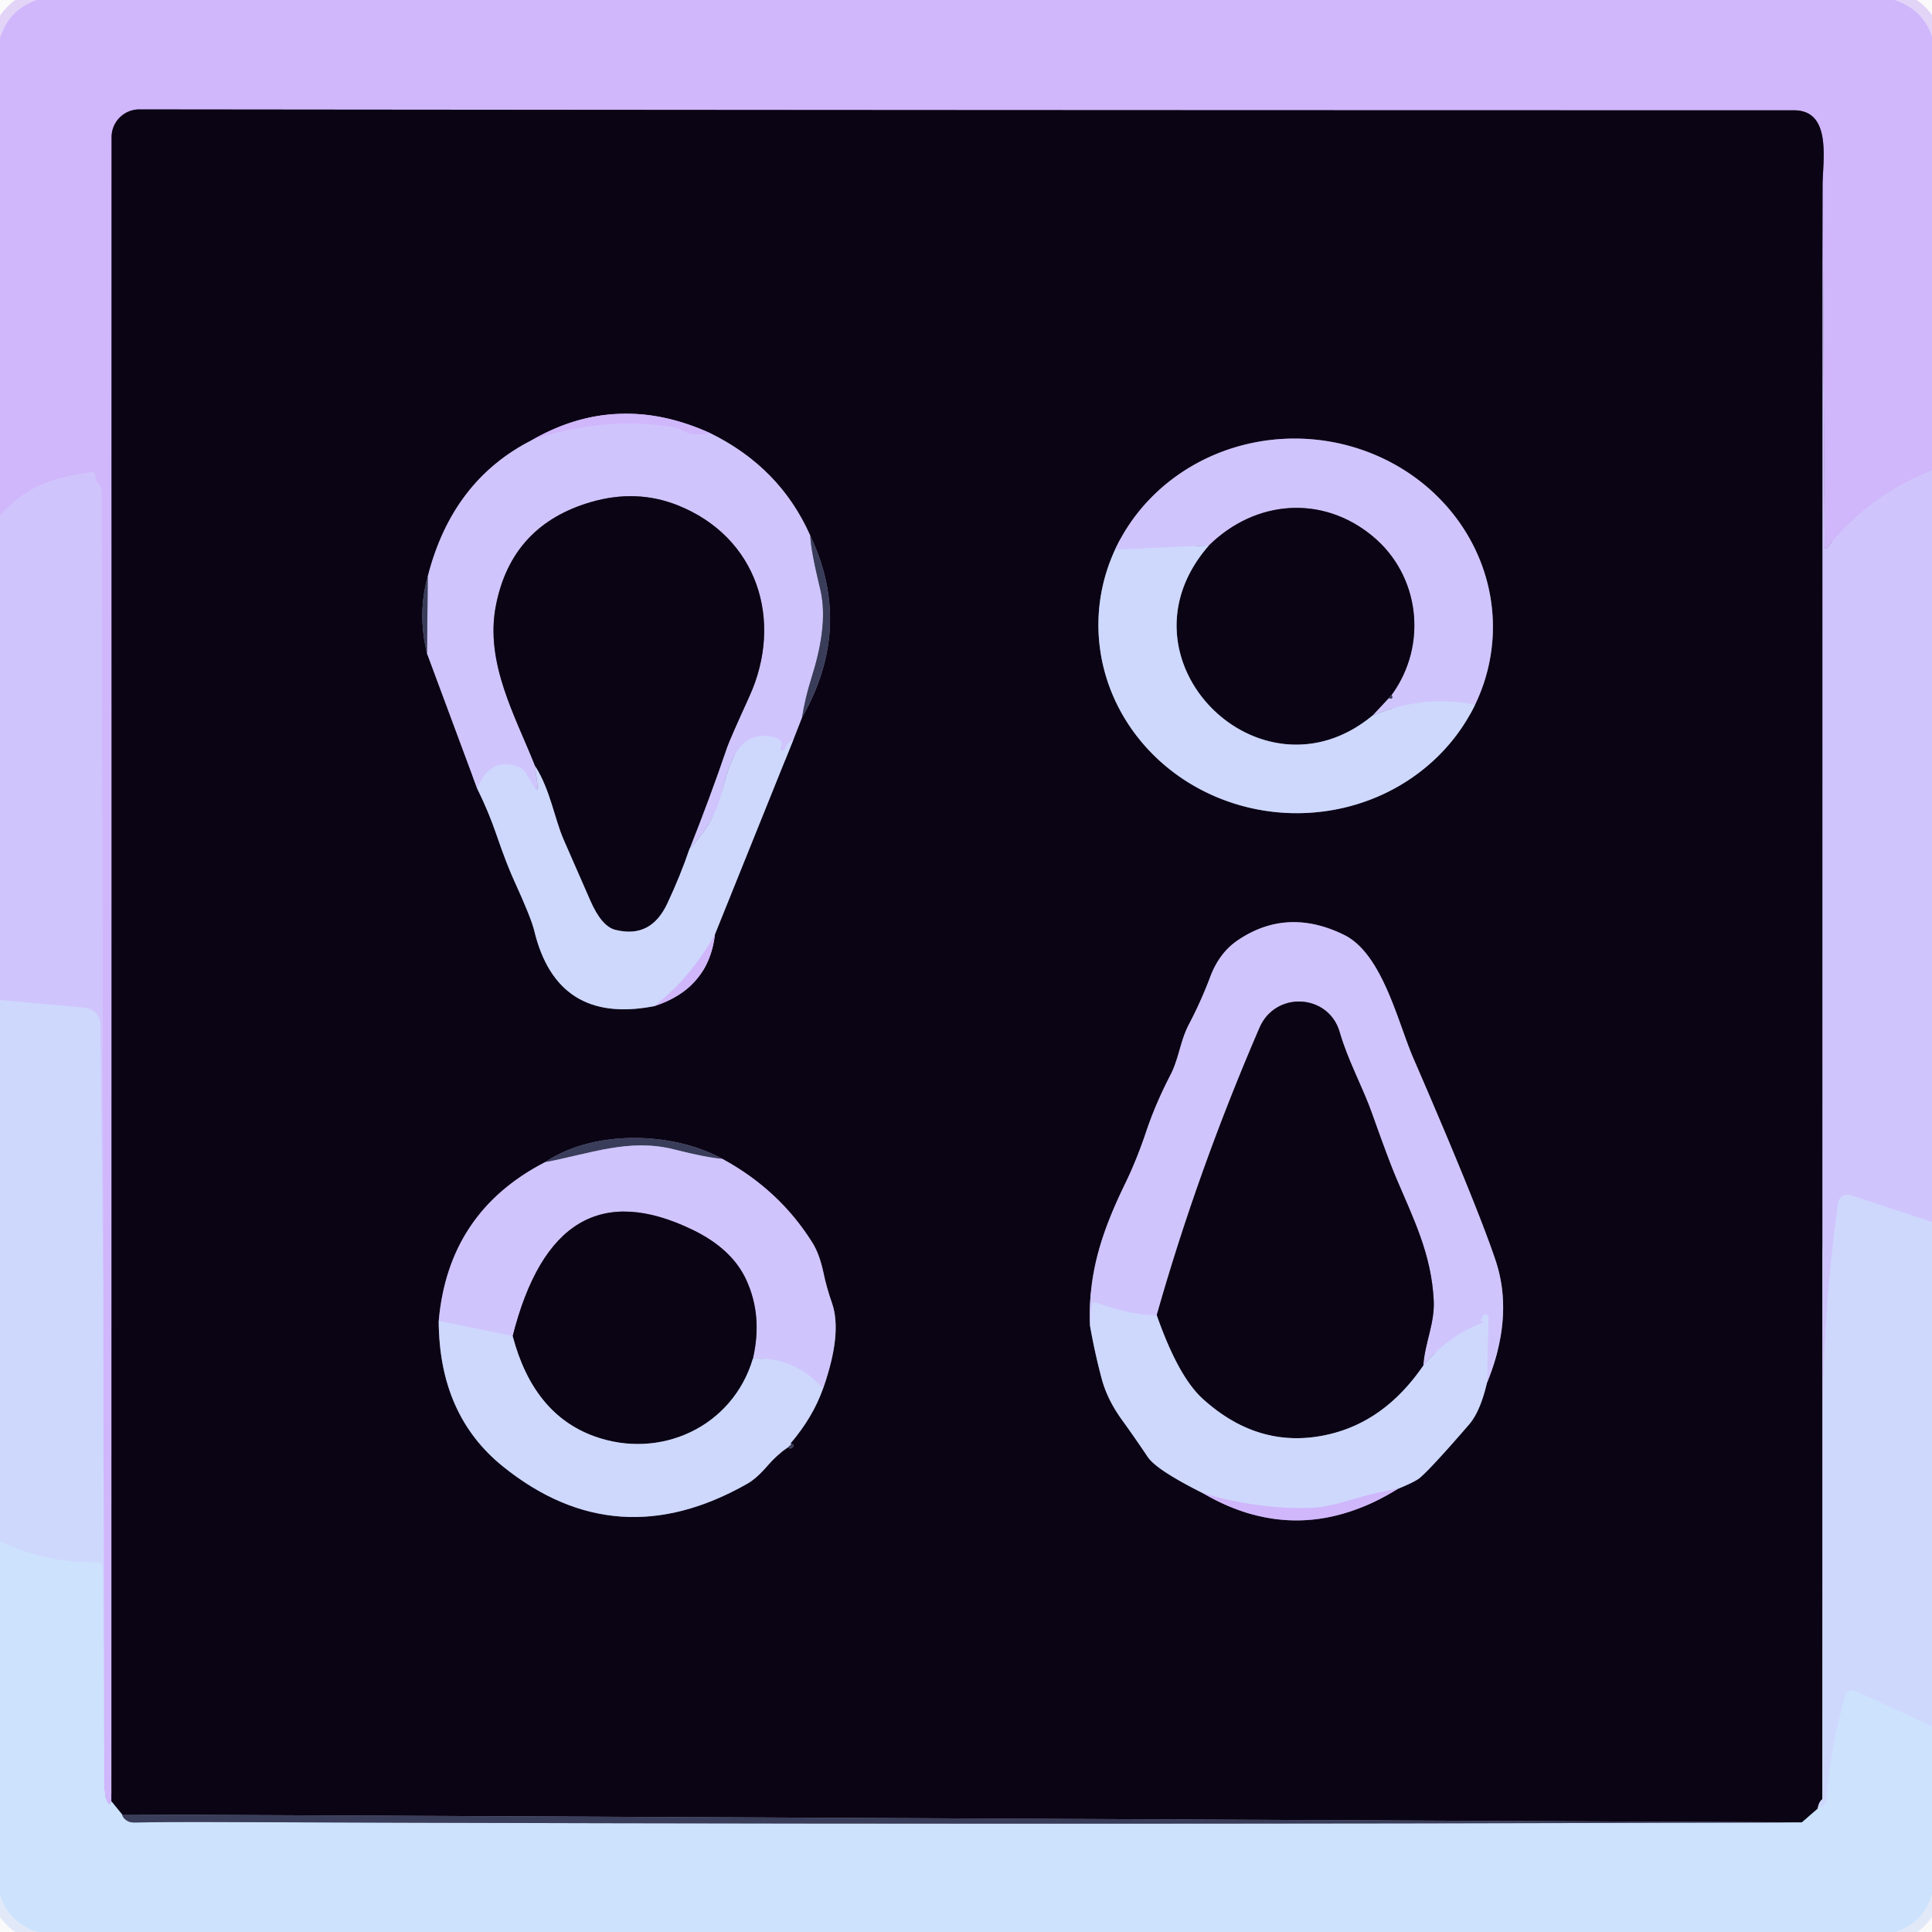 <?xml version="1.0" encoding="UTF-8" standalone="no"?>
<!DOCTYPE svg PUBLIC "-//W3C//DTD SVG 1.1//EN" "http://www.w3.org/Graphics/SVG/1.1/DTD/svg11.dtd">
<svg xmlns="http://www.w3.org/2000/svg" version="1.1" viewBox="0.00 0.00 196.00 196.00">
<g stroke-width="2.00" fill="none" stroke-linecap="butt">
<path stroke="#cdb3f7" stroke-opacity="0.510" vector-effect="non-scaling-stroke" d="
  M 3.77 0.00
  Q 0.94 0.93 0.00 3.87"
/>
<path stroke="#cdb3f7" stroke-opacity="0.510" vector-effect="non-scaling-stroke" d="
  M 192.18 0.00
  Q 195.09 0.95 196.00 3.75"
/>
<path stroke="#d0befc" vector-effect="non-scaling-stroke" d="
  M 196.00 47.72
  Q 189.70 50.20 185.43 55.49
  Q 185.11 55.88 185.11 55.37
  L 184.90 18.79"
/>
<path stroke="#6e5d88" vector-effect="non-scaling-stroke" d="
  M 184.90 18.79
  C 184.90 16.35 185.89 11.19 182.00 11.19
  Q 97.90 11.19 14.13 11.10
  A 2.81 2.81 0.0 0 0 11.32 13.91
  L 11.30 182.74"
/>
<path stroke="#cfccfc" vector-effect="non-scaling-stroke" d="
  M 11.30 182.74
  Q 10.90 183.65 10.57 181.46"
/>
<path stroke="#cfc7fc" vector-effect="non-scaling-stroke" d="
  M 10.57 181.46
  L 10.47 130.46"
/>
<path stroke="#d0befc" vector-effect="non-scaling-stroke" d="
  M 10.47 130.46
  L 10.30 49.99
  Q 10.30 49.46 9.94 49.07
  Q 9.67 48.77 9.69 48.38
  Q 9.73 47.82 9.18 47.91
  C 5.28 48.48 2.67 49.32 0.00 52.29"
/>
<path stroke="#6d6588" vector-effect="non-scaling-stroke" d="
  M 184.90 18.79
  L 184.88 182.54"
/>
<path stroke="#6d6e89" vector-effect="non-scaling-stroke" d="
  M 184.88 182.54
  Q 184.55 182.74 184.40 183.49"
/>
<path stroke="#6c7389" vector-effect="non-scaling-stroke" d="
  M 184.40 183.49
  L 182.80 184.88"
/>
<path stroke="#232137" vector-effect="non-scaling-stroke" d="
  M 182.80 184.88
  L 12.39 184.08"
/>
<path stroke="#6c7389" vector-effect="non-scaling-stroke" d="
  M 12.39 184.08
  L 11.30 182.74"
/>
<path stroke="#6d6588" vector-effect="non-scaling-stroke" d="
  M 53.98 44.64
  Q 45.89 48.73 43.40 58.46"
/>
<path stroke="#232137" vector-effect="non-scaling-stroke" d="
  M 43.40 58.46
  Q 42.33 62.26 43.32 66.29"
/>
<path stroke="#6d6588" vector-effect="non-scaling-stroke" d="
  M 43.32 66.29
  L 48.43 80.04"
/>
<path stroke="#6d6e89" vector-effect="non-scaling-stroke" d="
  M 48.43 80.04
  Q 49.55 82.30 50.38 84.72
  Q 51.40 87.69 52.20 89.43
  Q 53.89 93.14 54.19 94.38
  Q 56.49 104.00 66.38 102.07"
/>
<path stroke="#6e5d88" vector-effect="non-scaling-stroke" d="
  M 66.38 102.07
  Q 71.89 100.28 72.53 94.79"
/>
<path stroke="#6d6e89" vector-effect="non-scaling-stroke" d="
  M 72.53 94.79
  L 80.48 75.05"
/>
<path stroke="#6d6588" vector-effect="non-scaling-stroke" d="
  M 80.48 75.05
  L 81.36 72.80"
/>
<path stroke="#232137" vector-effect="non-scaling-stroke" d="
  M 81.36 72.80
  Q 86.60 63.62 82.20 54.34"
/>
<path stroke="#6d6588" vector-effect="non-scaling-stroke" d="
  M 82.20 54.34
  Q 79.14 47.42 72.04 43.94"
/>
<path stroke="#6e5d88" vector-effect="non-scaling-stroke" d="
  M 72.04 43.94
  Q 62.63 39.67 53.98 44.64"
/>
<path stroke="#d0befc" vector-effect="non-scaling-stroke" d="
  M 72.04 43.94
  Q 70.37 44.35 69.13 43.64
  Q 68.71 43.39 68.23 43.32
  Q 61.20 42.21 53.98 44.64"
/>
<path stroke="#8581ab" vector-effect="non-scaling-stroke" d="
  M 82.20 54.34
  Q 82.25 55.81 83.21 59.77
  C 83.88 62.55 83.29 65.72 82.29 68.88
  Q 81.69 70.78 81.36 72.80"
/>
<path stroke="#cfcffd" vector-effect="non-scaling-stroke" d="
  M 80.48 75.05
  Q 79.95 75.22 79.60 76.01
  Q 79.50 76.23 79.28 76.13
  Q 79.09 76.04 79.15 75.94
  Q 79.58 75.11 78.69 74.86
  C 74.62 73.68 73.85 78.15 73.06 80.98
  Q 72.34 83.56 69.95 86.12"
/>
<path stroke="#6d6588" vector-effect="non-scaling-stroke" d="
  M 69.95 86.12
  Q 72.04 80.87 73.76 75.82
  Q 74.02 75.05 76.02 70.66
  C 79.53 62.95 76.84 54.45 68.70 51.24
  Q 64.56 49.61 60.00 50.92
  Q 51.91 53.25 50.31 61.42
  C 49.17 67.24 52.28 72.64 54.28 77.70"
/>
<path stroke="#cfcffd" vector-effect="non-scaling-stroke" d="
  M 54.28 77.70
  L 54.51 79.52
  Q 54.65 80.66 54.08 79.67
  L 53.35 78.44
  Q 53.07 77.97 52.56 77.79
  Q 49.65 76.76 48.43 80.04"
/>
<path stroke="#8581ab" vector-effect="non-scaling-stroke" d="
  M 43.32 66.29
  L 43.40 58.46"
/>
<path stroke="#cfc7fc" vector-effect="non-scaling-stroke" d="
  M 72.53 94.79
  Q 70.08 99.20 66.38 102.07"
/>
<path stroke="#6d6e89" vector-effect="non-scaling-stroke" d="
  M 69.95 86.12
  Q 69.04 88.80 67.71 91.64
  C 66.61 93.98 64.92 94.96 62.41 94.33
  Q 61.02 93.97 59.88 91.35
  Q 58.51 88.21 57.18 85.18
  C 56.26 83.08 55.82 80.10 54.28 77.70"
/>
<path stroke="#6d6e89" vector-effect="non-scaling-stroke" d="
  M 113.12 55.77
  A 20.00 18.97 1.5 0 0 111.62 65.98
  A 20.02 18.98 3.4 0 0 120.01 79.03
  A 20.02 19.00 3.2 0 0 140.64 80.42
  A 20.05 19.07 3.2 0 0 149.64 71.50"
/>
<path stroke="#6d6588" vector-effect="non-scaling-stroke" d="
  M 149.64 71.50
  A 20.02 19.00 2.3 0 0 148.53 53.70
  A 20.02 19.02 3.2 0 0 138.49 45.75
  A 20.00 18.99 2.7 0 0 121.58 46.91
  A 20.05 19.00 2.8 0 0 113.12 55.77"
/>
<path stroke="#cfcffd" vector-effect="non-scaling-stroke" d="
  M 149.64 71.50
  Q 144.38 70.45 139.22 72.61"
/>
<path stroke="#6d6588" vector-effect="non-scaling-stroke" d="
  M 139.22 72.61
  L 140.89 70.82"
/>
<path stroke="#8581ab" vector-effect="non-scaling-stroke" d="
  M 140.89 70.82
  Q 141.40 70.99 141.18 70.50"
/>
<path stroke="#6d6588" vector-effect="non-scaling-stroke" d="
  M 141.18 70.50
  C 144.89 65.41 144.04 58.34 139.23 54.38
  C 134.17 50.20 127.38 50.68 122.64 55.34"
/>
<path stroke="#cfcffd" vector-effect="non-scaling-stroke" d="
  M 122.64 55.34
  L 113.12 55.77"
/>
<path stroke="#232137" vector-effect="non-scaling-stroke" d="
  M 141.18 70.50
  Q 141.01 70.56 140.89 70.82"
/>
<path stroke="#6d6e89" vector-effect="non-scaling-stroke" d="
  M 139.22 72.61
  C 127.83 82.01 112.59 66.81 122.64 55.34"
/>
<path stroke="#6d6e89" vector-effect="non-scaling-stroke" d="
  M 110.59 134.54
  Q 111.06 137.22 111.77 139.88
  Q 112.33 141.97 113.79 144.00
  Q 115.14 145.87 116.44 147.81
  Q 117.34 149.14 122.09 151.51"
/>
<path stroke="#6e5d88" vector-effect="non-scaling-stroke" d="
  M 122.09 151.51
  Q 131.87 157.21 141.81 151.04"
/>
<path stroke="#6d6e89" vector-effect="non-scaling-stroke" d="
  M 141.81 151.04
  Q 143.56 150.33 144.05 149.92
  Q 145.28 148.86 149.03 144.52
  Q 150.17 143.20 150.85 140.29"
/>
<path stroke="#6d6588" vector-effect="non-scaling-stroke" d="
  M 150.85 140.29
  Q 153.62 133.52 151.72 127.85
  Q 149.81 122.18 143.39 107.37
  C 141.79 103.67 140.24 96.75 136.35 94.84
  Q 130.57 92.01 125.57 95.39
  Q 123.69 96.66 122.77 99.12
  Q 121.84 101.59 120.62 103.91
  C 119.73 105.60 119.60 107.40 118.73 109.08
  Q 117.21 112.01 116.26 114.86
  Q 115.31 117.68 114.16 120.05
  C 111.88 124.75 110.34 129.09 110.59 134.54"
/>
<path stroke="#cfcffd" vector-effect="non-scaling-stroke" d="
  M 150.85 140.29
  L 151.00 133.65
  A 0.29 0.29 0.0 0 0 150.48 133.46
  Q 150.35 133.63 150.27 133.83
  Q 150.21 133.97 150.32 134.07
  Q 150.36 134.10 150.41 134.10
  Q 150.81 134.05 150.44 134.19
  Q 146.95 135.50 144.39 138.54"
/>
<path stroke="#6d6588" vector-effect="non-scaling-stroke" d="
  M 144.39 138.54
  C 144.56 136.18 145.56 134.27 145.45 131.95
  C 145.22 127.21 143.38 123.62 141.63 119.48
  Q 140.87 117.69 139.20 112.99
  C 138.26 110.32 136.74 107.59 135.91 104.71
  C 134.79 100.81 129.40 100.50 127.78 104.26
  Q 121.50 118.80 117.35 133.43"
/>
<path stroke="#cfcffd" vector-effect="non-scaling-stroke" d="
  M 117.35 133.43
  Q 114.93 133.47 111.23 132.17
  Q 110.79 132.02 110.76 132.48
  L 110.59 134.54"
/>
<path stroke="#6d6e89" vector-effect="non-scaling-stroke" d="
  M 144.39 138.54
  Q 140.50 144.22 134.74 145.53
  Q 127.78 147.12 122.04 141.93
  Q 119.54 139.68 117.35 133.43"
/>
<path stroke="#cfc7fc" vector-effect="non-scaling-stroke" d="
  M 141.81 151.04
  Q 139.51 151.42 137.47 152.05
  Q 134.70 152.90 133.14 152.97
  Q 127.83 153.18 122.09 151.51"
/>
<path stroke="#6d6588" vector-effect="non-scaling-stroke" d="
  M 55.28 117.91
  Q 45.48 122.97 44.51 134.01"
/>
<path stroke="#6d6e89" vector-effect="non-scaling-stroke" d="
  M 44.51 134.01
  Q 44.54 143.54 51.01 148.76
  Q 62.56 158.08 75.85 150.50
  Q 76.77 149.97 77.89 148.67
  Q 78.81 147.60 79.97 146.80"
/>
<path stroke="#232137" vector-effect="non-scaling-stroke" d="
  M 79.97 146.80
  Q 80.12 147.07 80.33 146.90
  Q 80.74 146.59 80.19 146.44"
/>
<path stroke="#6d6e89" vector-effect="non-scaling-stroke" d="
  M 80.19 146.44
  Q 82.46 143.79 83.49 140.88"
/>
<path stroke="#6d6588" vector-effect="non-scaling-stroke" d="
  M 83.49 140.88
  Q 85.48 135.29 84.40 132.18
  Q 83.86 130.65 83.53 129.07
  Q 83.13 127.21 82.43 126.09
  Q 79.08 120.72 73.29 117.57"
/>
<path stroke="#232137" vector-effect="non-scaling-stroke" d="
  M 73.29 117.57
  C 68.30 114.81 60.29 114.55 55.28 117.91"
/>
<path stroke="#8581ab" vector-effect="non-scaling-stroke" d="
  M 73.29 117.57
  Q 71.61 117.43 68.35 116.60
  C 63.82 115.45 59.81 117.06 55.28 117.91"
/>
<path stroke="#cfcffd" vector-effect="non-scaling-stroke" d="
  M 83.49 140.88
  Q 80.66 137.64 76.38 137.84"
/>
<path stroke="#6d6588" vector-effect="non-scaling-stroke" d="
  M 76.38 137.84
  Q 77.39 133.49 75.71 129.85
  Q 74.27 126.70 70.26 124.76
  Q 56.43 118.08 52.01 135.55"
/>
<path stroke="#cfcffd" vector-effect="non-scaling-stroke" d="
  M 52.01 135.55
  L 44.51 134.01"
/>
<path stroke="#848bab" vector-effect="non-scaling-stroke" d="
  M 80.19 146.44
  Q 80.44 146.39 79.97 146.80"
/>
<path stroke="#6d6e89" vector-effect="non-scaling-stroke" d="
  M 76.38 137.84
  C 74.33 144.75 66.98 148.15 60.26 145.70
  Q 54.10 143.45 52.01 135.55"
/>
<path stroke="#cfcffd" vector-effect="non-scaling-stroke" d="
  M 196.00 123.98
  L 187.74 121.25
  A 0.97 0.96 13.1 0 0 186.48 122.03
  Q 184.96 132.95 184.94 144.00
  Q 184.91 163.28 184.88 182.54"
/>
<path stroke="#cfcffd" vector-effect="non-scaling-stroke" d="
  M 10.47 130.46
  L 10.18 104.13
  Q 10.16 102.38 8.41 102.22
  L 0.00 101.46"
/>
<path stroke="#ceddfd" vector-effect="non-scaling-stroke" d="
  M 10.57 181.46
  L 10.37 159.00
  Q 10.37 158.51 9.88 158.51
  Q 4.65 158.59 0.00 156.37"
/>
<path stroke="#ceddfd" vector-effect="non-scaling-stroke" d="
  M 196.00 175.12
  L 188.20 171.55
  A 0.68 0.68 0.0 0 0 187.26 171.97
  Q 185.70 177.07 185.33 182.54
  Q 185.29 183.04 184.84 183.26
  L 184.40 183.49"
/>
<path stroke="#8490ab" vector-effect="non-scaling-stroke" d="
  M 12.39 184.08
  Q 12.47 184.45 12.90 184.72
  Q 13.19 184.90 13.65 184.89
  Q 17.08 184.83 20.50 184.84
  Q 101.66 185.16 182.80 184.88"
/>
<path stroke="#cadef9" stroke-opacity="0.510" vector-effect="non-scaling-stroke" d="
  M 196.00 192.13
  Q 195.10 195.13 192.25 196.00"
/>
<path stroke="#cadef9" stroke-opacity="0.510" vector-effect="non-scaling-stroke" d="
  M 3.82 196.00
  Q 0.87 195.05 0.00 192.22"
/>
</g>
<path fill="#32203d" fill-opacity="0.020" d="
  M 3.77 0.00
  Q 0.94 0.93 0.00 3.87
  L 0.00 0.00
  L 3.77 0.00
  Z"
/>
<path fill="#d0b6fb" d="
  M 192.18 0.00
  Q 195.09 0.95 196.00 3.75
  L 196.00 47.72
  Q 189.70 50.20 185.43 55.49
  Q 185.11 55.88 185.11 55.37
  L 184.90 18.79
  C 184.90 16.35 185.89 11.19 182.00 11.19
  Q 97.90 11.19 14.13 11.10
  A 2.81 2.81 0.0 0 0 11.32 13.91
  L 11.30 182.74
  Q 10.90 183.65 10.57 181.46
  L 10.47 130.46
  L 10.30 49.99
  Q 10.30 49.46 9.94 49.07
  Q 9.67 48.77 9.69 48.38
  Q 9.73 47.82 9.18 47.91
  C 5.28 48.48 2.67 49.32 0.00 52.29
  L 0.00 3.87
  Q 0.94 0.93 3.77 0.00
  L 192.18 0.00
  Z"
/>
<path fill="#32203d" fill-opacity="0.020" d="
  M 196.00 0.00
  L 196.00 3.75
  Q 195.09 0.95 192.18 0.00
  L 196.00 0.00
  Z"
/>
<path fill="#0b0414" d="
  M 184.90 18.79
  L 184.88 182.54
  Q 184.55 182.74 184.40 183.49
  L 182.80 184.88
  L 12.39 184.08
  L 11.30 182.74
  L 11.32 13.91
  A 2.81 2.81 0.0 0 1 14.13 11.10
  Q 97.90 11.19 182.00 11.19
  C 185.89 11.19 184.90 16.35 184.90 18.79
  Z
  M 53.98 44.64
  Q 45.89 48.73 43.40 58.46
  Q 42.33 62.26 43.32 66.29
  L 48.43 80.04
  Q 49.55 82.30 50.38 84.72
  Q 51.40 87.69 52.20 89.43
  Q 53.89 93.14 54.19 94.38
  Q 56.49 104.00 66.38 102.07
  Q 71.89 100.28 72.53 94.79
  L 80.48 75.05
  L 81.36 72.80
  Q 86.60 63.62 82.20 54.34
  Q 79.14 47.42 72.04 43.94
  Q 62.63 39.67 53.98 44.64
  Z
  M 113.12 55.77
  A 20.00 18.97 1.5 0 0 111.62 65.98
  A 20.02 18.98 3.4 0 0 120.01 79.03
  A 20.02 19.00 3.2 0 0 140.64 80.42
  A 20.05 19.07 3.2 0 0 149.64 71.50
  A 20.02 19.00 2.3 0 0 148.53 53.70
  A 20.02 19.02 3.2 0 0 138.49 45.75
  A 20.00 18.99 2.7 0 0 121.58 46.91
  A 20.05 19.00 2.8 0 0 113.12 55.77
  Z
  M 110.59 134.54
  Q 111.06 137.22 111.77 139.88
  Q 112.33 141.97 113.79 144.00
  Q 115.14 145.87 116.44 147.81
  Q 117.34 149.14 122.09 151.51
  Q 131.87 157.21 141.81 151.04
  Q 143.56 150.33 144.05 149.92
  Q 145.28 148.86 149.03 144.52
  Q 150.17 143.20 150.85 140.29
  Q 153.62 133.52 151.72 127.85
  Q 149.81 122.18 143.39 107.37
  C 141.79 103.67 140.24 96.75 136.35 94.84
  Q 130.57 92.01 125.57 95.39
  Q 123.69 96.66 122.77 99.12
  Q 121.84 101.59 120.62 103.91
  C 119.73 105.60 119.60 107.40 118.73 109.08
  Q 117.21 112.01 116.26 114.86
  Q 115.31 117.68 114.16 120.05
  C 111.88 124.75 110.34 129.09 110.59 134.54
  Z
  M 55.28 117.91
  Q 45.48 122.97 44.51 134.01
  Q 44.54 143.54 51.01 148.76
  Q 62.56 158.08 75.85 150.50
  Q 76.77 149.97 77.89 148.67
  Q 78.81 147.60 79.97 146.80
  Q 80.12 147.07 80.33 146.90
  Q 80.74 146.59 80.19 146.44
  Q 82.46 143.79 83.49 140.88
  Q 85.48 135.29 84.40 132.18
  Q 83.86 130.65 83.53 129.07
  Q 83.13 127.21 82.43 126.09
  Q 79.08 120.72 73.29 117.57
  C 68.30 114.81 60.29 114.55 55.28 117.91
  Z"
/>
<path fill="#cfc5fc" d="
  M 196.00 47.72
  L 196.00 123.98
  L 187.74 121.25
  A 0.97 0.96 13.1 0 0 186.48 122.03
  Q 184.96 132.95 184.94 144.00
  Q 184.91 163.28 184.88 182.54
  L 184.90 18.79
  L 185.11 55.37
  Q 185.11 55.88 185.43 55.49
  Q 189.70 50.20 196.00 47.72
  Z"
/>
<path fill="#d0b6fb" d="
  M 72.04 43.94
  Q 70.37 44.35 69.13 43.64
  Q 68.71 43.39 68.23 43.32
  Q 61.20 42.21 53.98 44.64
  Q 62.63 39.67 72.04 43.94
  Z"
/>
<path fill="#cfc5fc" d="
  M 72.04 43.94
  Q 79.14 47.42 82.20 54.34
  Q 82.25 55.81 83.21 59.77
  C 83.88 62.55 83.29 65.72 82.29 68.88
  Q 81.69 70.78 81.36 72.80
  L 80.48 75.05
  Q 79.95 75.22 79.60 76.01
  Q 79.50 76.23 79.28 76.13
  Q 79.09 76.04 79.15 75.94
  Q 79.58 75.11 78.69 74.86
  C 74.62 73.68 73.85 78.15 73.06 80.98
  Q 72.34 83.56 69.95 86.12
  Q 72.04 80.87 73.76 75.82
  Q 74.02 75.05 76.02 70.66
  C 79.53 62.95 76.84 54.45 68.70 51.24
  Q 64.56 49.61 60.00 50.92
  Q 51.91 53.25 50.31 61.42
  C 49.17 67.24 52.28 72.64 54.28 77.70
  L 54.51 79.52
  Q 54.65 80.66 54.08 79.67
  L 53.35 78.44
  Q 53.07 77.97 52.56 77.79
  Q 49.65 76.76 48.43 80.04
  L 43.32 66.29
  L 43.40 58.46
  Q 45.89 48.73 53.98 44.64
  Q 61.20 42.21 68.23 43.32
  Q 68.71 43.39 69.13 43.64
  Q 70.37 44.35 72.04 43.94
  Z"
/>
<path fill="#cfc5fc" d="
  M 149.64 71.50
  Q 144.38 70.45 139.22 72.61
  L 140.89 70.82
  Q 141.40 70.99 141.18 70.50
  C 144.89 65.41 144.04 58.34 139.23 54.38
  C 134.17 50.20 127.38 50.68 122.64 55.34
  L 113.12 55.77
  A 20.05 19.00 2.8 0 1 121.58 46.91
  A 20.00 18.99 2.7 0 1 138.49 45.75
  A 20.02 19.02 3.2 0 1 148.53 53.70
  A 20.02 19.00 2.3 0 1 149.64 71.50
  Z"
/>
<path fill="#cfc5fc" d="
  M 10.47 130.46
  L 10.18 104.13
  Q 10.16 102.38 8.41 102.22
  L 0.00 101.46
  L 0.00 52.29
  C 2.67 49.32 5.28 48.48 9.18 47.91
  Q 9.73 47.82 9.69 48.38
  Q 9.67 48.77 9.94 49.07
  Q 10.30 49.46 10.30 49.99
  L 10.47 130.46
  Z"
/>
<path fill="#0b0414" d="
  M 69.95 86.12
  Q 69.04 88.80 67.71 91.64
  C 66.61 93.98 64.92 94.96 62.41 94.33
  Q 61.02 93.97 59.88 91.35
  Q 58.51 88.21 57.18 85.18
  C 56.26 83.08 55.82 80.10 54.28 77.70
  C 52.28 72.64 49.17 67.24 50.31 61.42
  Q 51.91 53.25 60.00 50.92
  Q 64.56 49.61 68.70 51.24
  C 76.84 54.45 79.53 62.95 76.02 70.66
  Q 74.02 75.05 73.76 75.82
  Q 72.04 80.87 69.95 86.12
  Z"
/>
<path fill="#0b0414" d="
  M 141.18 70.50
  Q 141.01 70.56 140.89 70.82
  L 139.22 72.61
  C 127.83 82.01 112.59 66.81 122.64 55.34
  C 127.38 50.68 134.17 50.20 139.23 54.38
  C 144.04 58.34 144.89 65.41 141.18 70.50
  Z"
/>
<path fill="#3a3d59" d="
  M 82.20 54.34
  Q 86.60 63.62 81.36 72.80
  Q 81.69 70.78 82.29 68.88
  C 83.29 65.72 83.88 62.55 83.21 59.77
  Q 82.25 55.81 82.20 54.34
  Z"
/>
<path fill="#ced8fd" d="
  M 122.64 55.34
  C 112.59 66.81 127.83 82.01 139.22 72.61
  Q 144.38 70.45 149.64 71.50
  A 20.05 19.07 3.2 0 1 140.64 80.42
  A 20.02 19.00 3.2 0 1 120.01 79.03
  A 20.02 18.98 3.4 0 1 111.62 65.98
  A 20.00 18.97 1.5 0 1 113.12 55.77
  L 122.64 55.34
  Z"
/>
<path fill="#3a3d59" d="
  M 43.40 58.46
  L 43.32 66.29
  Q 42.33 62.26 43.40 58.46
  Z"
/>
<path fill="#3a3d59" d="
  M 141.18 70.50
  Q 141.40 70.99 140.89 70.82
  Q 141.01 70.56 141.18 70.50
  Z"
/>
<path fill="#ced8fd" d="
  M 80.48 75.05
  L 72.53 94.79
  Q 70.08 99.20 66.38 102.07
  Q 56.49 104.00 54.19 94.38
  Q 53.89 93.14 52.20 89.43
  Q 51.40 87.69 50.38 84.72
  Q 49.55 82.30 48.43 80.04
  Q 49.65 76.76 52.56 77.79
  Q 53.07 77.97 53.35 78.44
  L 54.08 79.67
  Q 54.65 80.66 54.51 79.52
  L 54.28 77.70
  C 55.82 80.10 56.26 83.08 57.18 85.18
  Q 58.51 88.21 59.88 91.35
  Q 61.02 93.97 62.41 94.33
  C 64.92 94.96 66.61 93.98 67.71 91.64
  Q 69.04 88.80 69.95 86.12
  Q 72.34 83.56 73.06 80.98
  C 73.85 78.15 74.62 73.68 78.69 74.86
  Q 79.58 75.11 79.15 75.94
  Q 79.09 76.04 79.28 76.13
  Q 79.50 76.23 79.60 76.01
  Q 79.95 75.22 80.48 75.05
  Z"
/>
<path fill="#cfc5fc" d="
  M 150.85 140.29
  L 151.00 133.65
  A 0.29 0.29 0.0 0 0 150.48 133.46
  Q 150.35 133.63 150.27 133.83
  Q 150.21 133.97 150.32 134.07
  Q 150.36 134.10 150.41 134.10
  Q 150.81 134.05 150.44 134.19
  Q 146.95 135.50 144.39 138.54
  C 144.56 136.18 145.56 134.27 145.45 131.95
  C 145.22 127.21 143.38 123.62 141.63 119.48
  Q 140.87 117.69 139.20 112.99
  C 138.26 110.32 136.74 107.59 135.91 104.71
  C 134.79 100.81 129.40 100.50 127.78 104.26
  Q 121.50 118.80 117.35 133.43
  Q 114.93 133.47 111.23 132.17
  Q 110.79 132.02 110.76 132.48
  L 110.59 134.54
  C 110.34 129.09 111.88 124.75 114.16 120.05
  Q 115.31 117.68 116.26 114.86
  Q 117.21 112.01 118.73 109.08
  C 119.60 107.40 119.73 105.60 120.62 103.91
  Q 121.84 101.59 122.77 99.12
  Q 123.69 96.66 125.57 95.39
  Q 130.57 92.01 136.35 94.84
  C 140.24 96.75 141.79 103.67 143.39 107.37
  Q 149.81 122.18 151.72 127.85
  Q 153.62 133.52 150.85 140.29
  Z"
/>
<path fill="#d0b6fb" d="
  M 72.53 94.79
  Q 71.89 100.28 66.38 102.07
  Q 70.08 99.20 72.53 94.79
  Z"
/>
<path fill="#ced8fd" d="
  M 10.47 130.46
  L 10.57 181.46
  L 10.37 159.00
  Q 10.37 158.51 9.88 158.51
  Q 4.65 158.59 0.00 156.37
  L 0.00 101.46
  L 8.41 102.22
  Q 10.16 102.38 10.18 104.13
  L 10.47 130.46
  Z"
/>
<path fill="#0b0414" d="
  M 144.39 138.54
  Q 140.50 144.22 134.74 145.53
  Q 127.78 147.12 122.04 141.93
  Q 119.54 139.68 117.35 133.43
  Q 121.50 118.80 127.78 104.26
  C 129.40 100.50 134.79 100.81 135.91 104.71
  C 136.74 107.59 138.26 110.32 139.20 112.99
  Q 140.87 117.69 141.63 119.48
  C 143.38 123.62 145.22 127.21 145.45 131.95
  C 145.56 134.27 144.56 136.18 144.39 138.54
  Z"
/>
<path fill="#3a3d59" d="
  M 73.29 117.57
  Q 71.61 117.43 68.35 116.60
  C 63.82 115.45 59.81 117.06 55.28 117.91
  C 60.29 114.55 68.30 114.81 73.29 117.57
  Z"
/>
<path fill="#cfc5fc" d="
  M 73.29 117.57
  Q 79.08 120.72 82.43 126.09
  Q 83.13 127.21 83.53 129.07
  Q 83.86 130.65 84.40 132.18
  Q 85.48 135.29 83.49 140.88
  Q 80.66 137.64 76.38 137.84
  Q 77.39 133.49 75.71 129.85
  Q 74.27 126.70 70.26 124.76
  Q 56.43 118.08 52.01 135.55
  L 44.51 134.01
  Q 45.48 122.97 55.28 117.91
  C 59.81 117.06 63.82 115.45 68.35 116.60
  Q 71.61 117.43 73.29 117.57
  Z"
/>
<path fill="#ced8fd" d="
  M 196.00 123.98
  L 196.00 175.12
  L 188.20 171.55
  A 0.68 0.68 0.0 0 0 187.26 171.97
  Q 185.70 177.07 185.33 182.54
  Q 185.29 183.04 184.84 183.26
  L 184.40 183.49
  Q 184.55 182.74 184.88 182.54
  Q 184.91 163.28 184.94 144.00
  Q 184.96 132.95 186.48 122.03
  A 0.97 0.96 13.1 0 1 187.74 121.25
  L 196.00 123.98
  Z"
/>
<path fill="#0b0414" d="
  M 76.38 137.84
  C 74.33 144.75 66.98 148.15 60.26 145.70
  Q 54.10 143.45 52.01 135.55
  Q 56.43 118.08 70.26 124.76
  Q 74.27 126.70 75.71 129.85
  Q 77.39 133.49 76.38 137.84
  Z"
/>
<path fill="#ced8fd" d="
  M 117.35 133.43
  Q 119.54 139.68 122.04 141.93
  Q 127.78 147.12 134.74 145.53
  Q 140.50 144.22 144.39 138.54
  Q 146.95 135.50 150.44 134.19
  Q 150.81 134.05 150.41 134.10
  Q 150.36 134.10 150.32 134.07
  Q 150.21 133.97 150.27 133.83
  Q 150.35 133.63 150.48 133.46
  A 0.29 0.29 0.0 0 1 151.00 133.65
  L 150.85 140.29
  Q 150.17 143.20 149.03 144.52
  Q 145.28 148.86 144.05 149.92
  Q 143.56 150.33 141.81 151.04
  Q 139.51 151.42 137.47 152.05
  Q 134.70 152.90 133.14 152.97
  Q 127.83 153.18 122.09 151.51
  Q 117.34 149.14 116.44 147.81
  Q 115.14 145.87 113.79 144.00
  Q 112.33 141.97 111.77 139.88
  Q 111.06 137.22 110.59 134.54
  L 110.76 132.48
  Q 110.79 132.02 111.23 132.17
  Q 114.93 133.47 117.35 133.43
  Z"
/>
<path fill="#ced8fd" d="
  M 52.01 135.55
  Q 54.10 143.45 60.26 145.70
  C 66.98 148.15 74.33 144.75 76.38 137.84
  Q 80.66 137.64 83.49 140.88
  Q 82.46 143.79 80.19 146.44
  Q 80.44 146.39 79.97 146.80
  Q 78.81 147.60 77.89 148.67
  Q 76.77 149.97 75.85 150.50
  Q 62.56 158.08 51.01 148.76
  Q 44.54 143.54 44.51 134.01
  L 52.01 135.55
  Z"
/>
<path fill="#3a3d59" d="
  M 80.19 146.44
  Q 80.74 146.59 80.33 146.90
  Q 80.12 147.07 79.97 146.80
  Q 80.44 146.39 80.19 146.44
  Z"
/>
<path fill="#d0b6fb" d="
  M 141.81 151.04
  Q 131.87 157.21 122.09 151.51
  Q 127.83 153.18 133.14 152.97
  Q 134.70 152.90 137.47 152.05
  Q 139.51 151.42 141.81 151.04
  Z"
/>
<path fill="#cde2fd" d="
  M 10.57 181.46
  Q 10.90 183.65 11.30 182.74
  L 12.39 184.08
  Q 12.47 184.45 12.90 184.72
  Q 13.19 184.90 13.65 184.89
  Q 17.08 184.83 20.50 184.84
  Q 101.66 185.16 182.80 184.88
  L 184.40 183.49
  L 184.84 183.26
  Q 185.29 183.04 185.33 182.54
  Q 185.70 177.07 187.26 171.97
  A 0.68 0.68 0.0 0 1 188.20 171.55
  L 196.00 175.12
  L 196.00 192.13
  Q 195.10 195.13 192.25 196.00
  L 3.82 196.00
  Q 0.87 195.05 0.00 192.22
  L 0.00 156.37
  Q 4.65 158.59 9.88 158.51
  Q 10.37 158.51 10.37 159.00
  L 10.57 181.46
  Z"
/>
<path fill="#3a3d59" d="
  M 182.80 184.88
  Q 101.66 185.16 20.50 184.84
  Q 17.08 184.83 13.65 184.89
  Q 13.19 184.90 12.90 184.72
  Q 12.47 184.45 12.39 184.08
  L 182.80 184.88
  Z"
/>
<path fill="#32203d" fill-opacity="0.020" d="
  M 3.82 196.00
  L 0.00 196.00
  L 0.00 192.22
  Q 0.87 195.05 3.82 196.00
  Z"
/>
<path fill="#32203d" fill-opacity="0.020" d="
  M 196.00 192.13
  L 196.00 196.00
  L 192.25 196.00
  Q 195.10 195.13 196.00 192.13
  Z"
/>
</svg>
